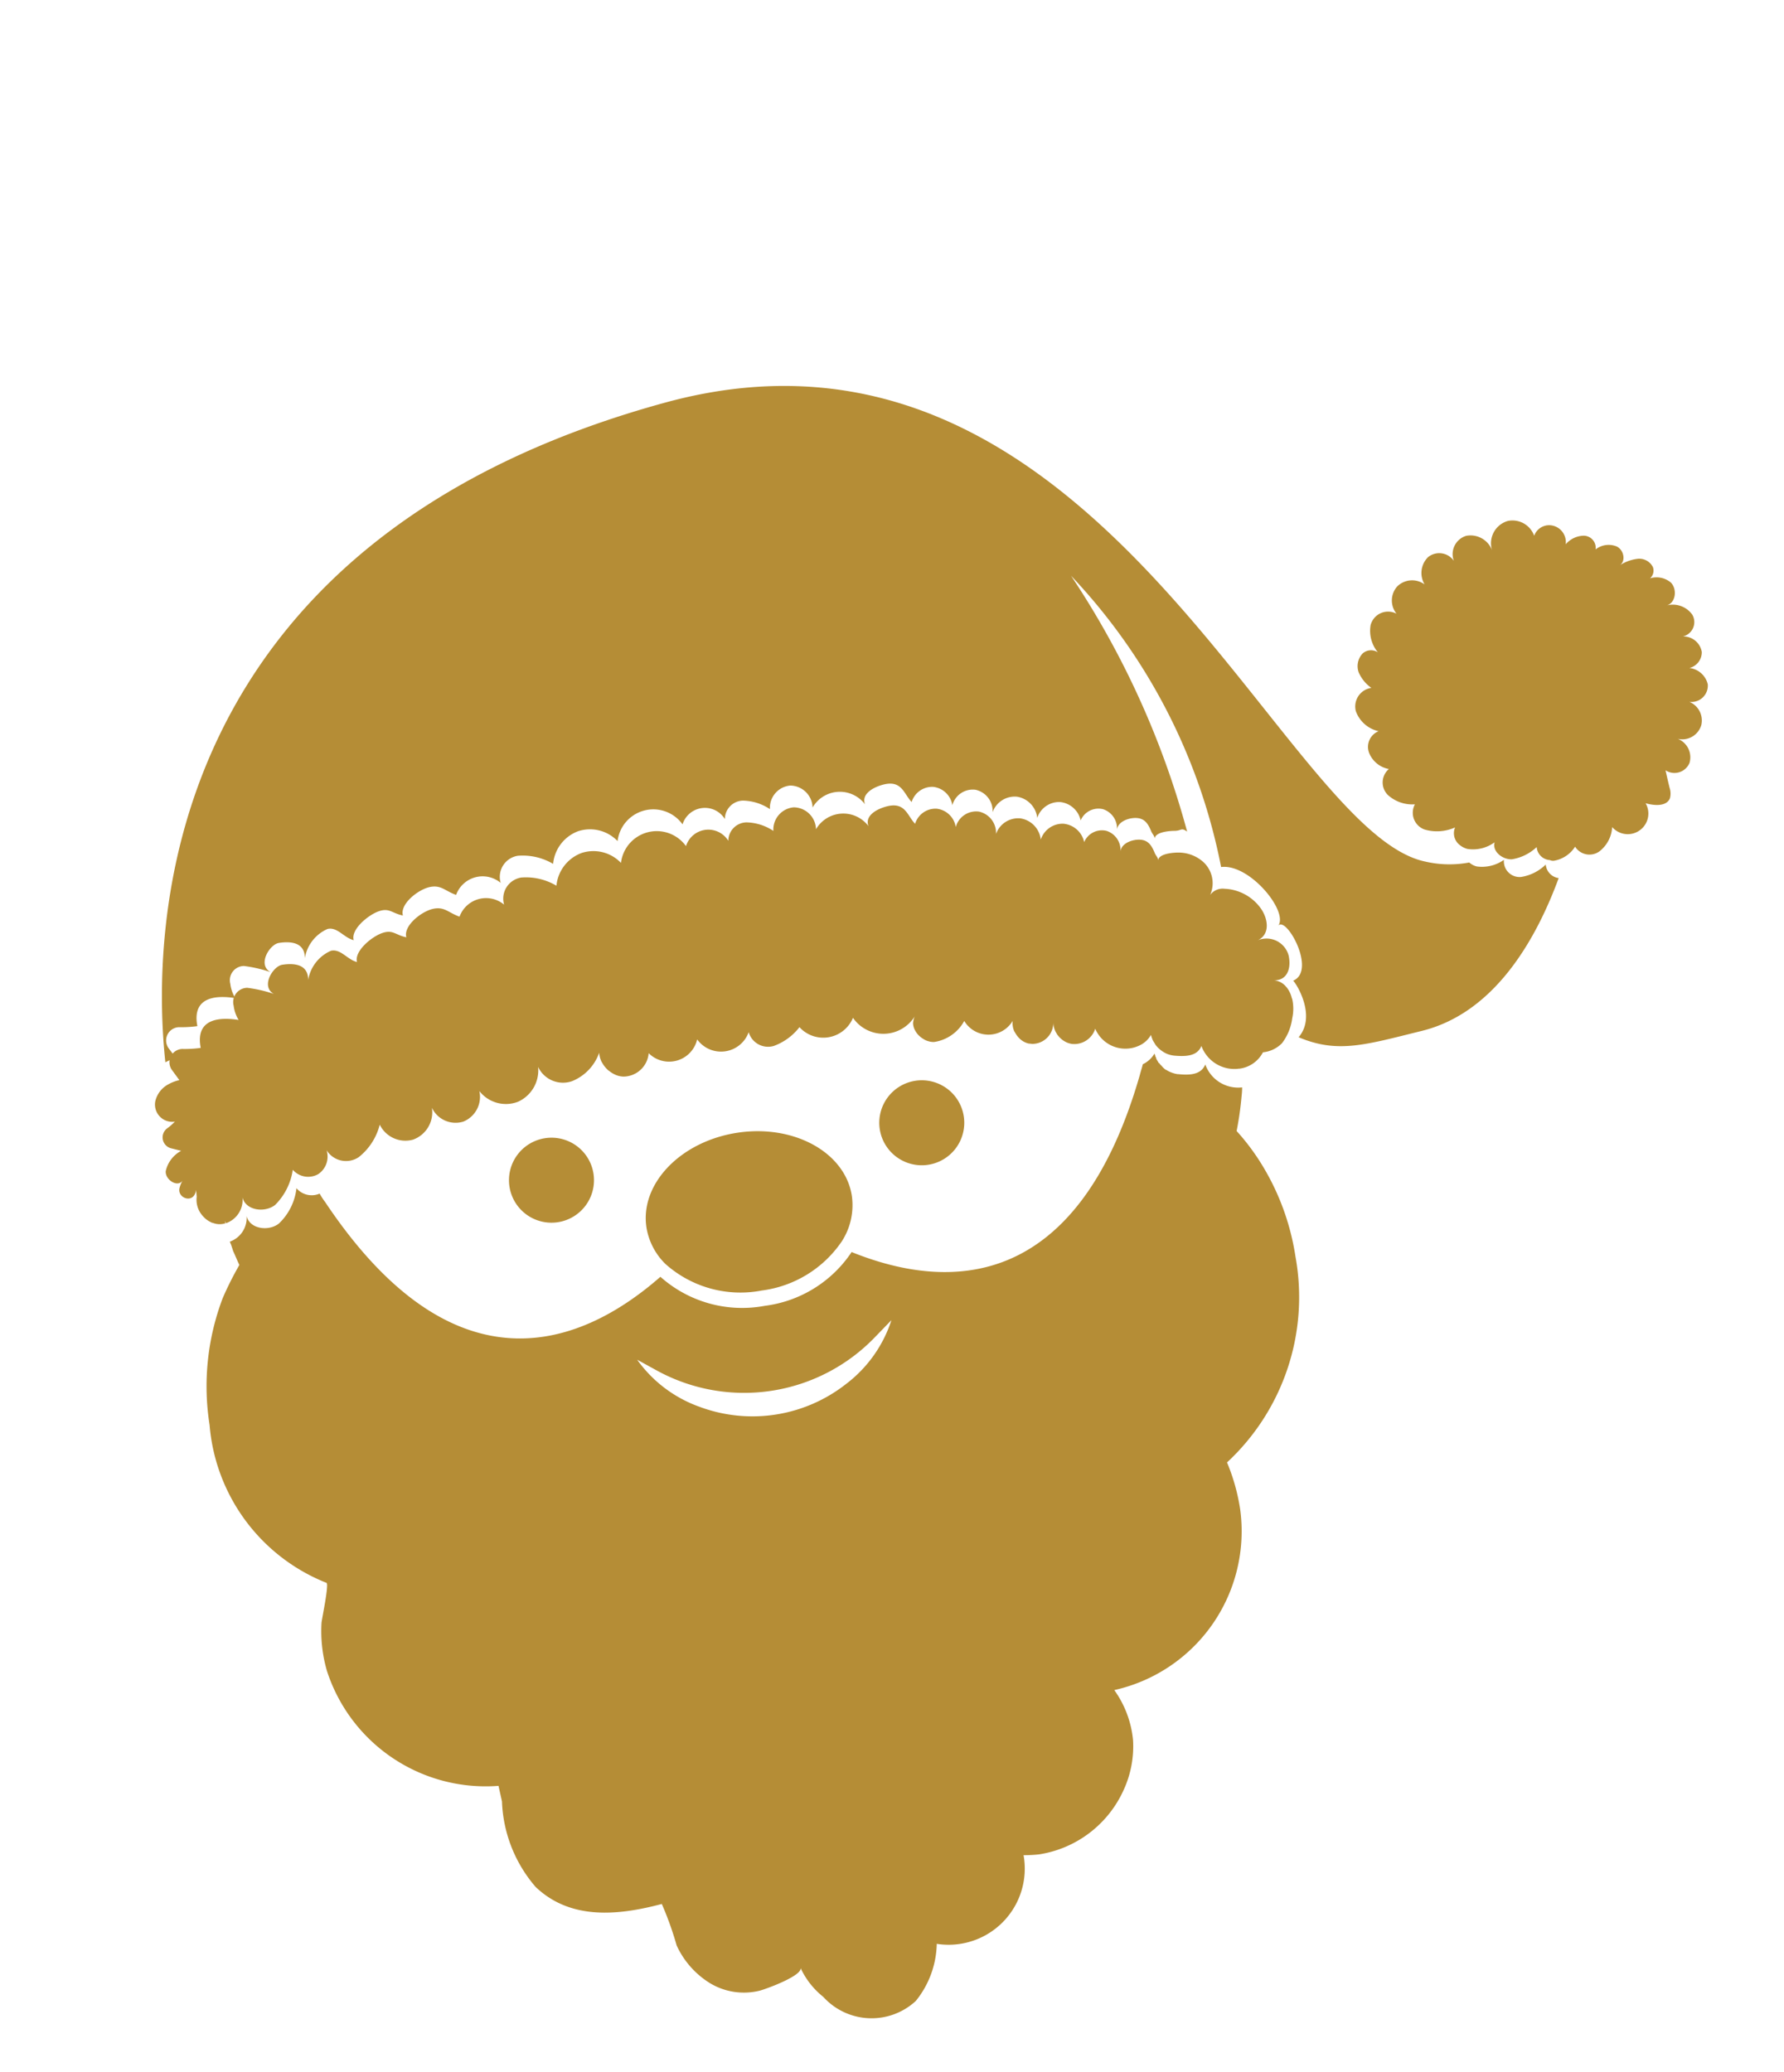 <svg xmlns="http://www.w3.org/2000/svg" width="61.949" height="71.968" viewBox="0 0 61.949 71.968">
  <defs>
    <style>
      .cls-1 {
        fill: #b58d36;
      }
    </style>
  </defs>
  <g id="组_6597" data-name="组 6597" transform="matrix(0.914, -0.407, 0.407, 0.914, 1479.428, -6772.146)">
    <path id="路径_4752" data-name="路径 4752" class="cls-1" d="M12.293,6.44a.829.829,0,0,0-.607-.734c.319.1.623-.287.543-.607a.774.774,0,0,0-.543-.495.357.357,0,0,0,.287-.287.531.531,0,0,0-.335-.527A1.421,1.421,0,0,0,11,3.678c.271,0,.415-.367.271-.607a.729.729,0,0,0-.687-.3.421.421,0,0,0-.112-.623.848.848,0,0,0-.687-.064.586.586,0,0,0-.1-.83A.552.552,0,0,0,9,1.267a.8.8,0,0,0-.511-.91A.806.806,0,0,0,7.488.947.8.8,0,0,0,6.977.053.663.663,0,0,0,6.162.58a.616.616,0,0,0-.7-.575.772.772,0,0,0-.591.75A.735.735,0,0,0,4.023.325a.731.731,0,0,0-.511.8A.626.626,0,0,0,2.538,1a1.169,1.169,0,0,0-.271.942A.438.438,0,0,0,1.8,1.7a.64.64,0,0,0-.463.495,1.289,1.289,0,0,0,.1.687.651.651,0,0,0-.878.415A1.089,1.089,0,0,0,.878,4.3a.586.586,0,0,0-.671.479.917.917,0,0,0,.3.83.613.613,0,0,0-.495.75,1.262,1.262,0,0,0,.639.766.617.617,0,0,0-.16.926,1.534,1.534,0,0,0,.942.479.516.516,0,0,0-.176.607.7.7,0,0,0,.16.255,1.267,1.267,0,0,0,.926.287c-.239.224-.08.655.208.814a1.627,1.627,0,0,0,.958.08.489.489,0,0,0,.16.623.248.248,0,0,0,.128.1,1.084,1.084,0,0,0,.862-.048.589.589,0,0,0,.639.575,1.146,1.146,0,0,0,.814-.495.716.716,0,0,0,1.421-.112c.208.224.559.479.814.287a.634.634,0,0,0,.176-.319c.064-.208.128-.4.192-.591a.566.566,0,0,0,.846.208.689.689,0,0,0,.08-.926.69.69,0,0,0,.942.016.7.7,0,0,0,.064-.91.567.567,0,0,0,.862-.192.743.743,0,0,0-.255-.814.562.562,0,0,0,.655-.255.645.645,0,0,0-.287-.8.511.511,0,0,0,.671-.479" transform="translate(-4072.183 5620.27) rotate(-7)"/>
    <path id="路径_4753" data-name="路径 4753" class="cls-1" d="M2.032.11a1.475,1.475,0,1,0,.809,1.924A1.473,1.473,0,0,0,2.032.11" transform="translate(-4104.996 5625.706) rotate(-7)"/>
    <path id="路径_4754" data-name="路径 4754" class="cls-1" d="M44.6,30.7a1.568,1.568,0,0,1-.96-.073.546.546,0,0,1-.2-.814,1.326,1.326,0,0,1-.924-.287.621.621,0,0,1-.155-.254,3.738,3.738,0,0,1-1.309-.83c-3.752-3.535.54-23.029-14.389-27.228C8.9-3.777,1.831,7.959,0,11.908a1.315,1.315,0,0,1,.394.072L.35,11.563a.462.462,0,0,1,.679-.46,4.1,4.1,0,0,0,.57.3c.372-1.017,1.167-.544,1.629-.155a1.233,1.233,0,0,1,.107-.514.494.494,0,0,1,.726-.287,4.788,4.788,0,0,1,.68.655c-.268-.458.468-.84.771-.717.406.166.778.455.5.918a1.339,1.339,0,0,1,1.2-.463c.33.11.326.554.575.8.1-.378.9-.493,1.273-.409s.346.294.631.556c.11-.4.912-.5,1.3-.37s.39.391.651.707a.979.979,0,0,1,1.541.439.741.741,0,0,1,.995-.5,2.079,2.079,0,0,1,.905.872,1.342,1.342,0,0,1,1.325-.525,1.324,1.324,0,0,1,1,1,1.249,1.249,0,0,1,2.232.663.813.813,0,0,1,1.354.6.642.642,0,0,1,.865-.228,1.748,1.748,0,0,1,.653.738.774.774,0,0,1,1.027-.338.784.784,0,0,1,.27,1.052,1.093,1.093,0,0,1,1.617.843c.069-.385.565-.367.929-.251.6.195.412.64.5,1.015a.746.746,0,0,1,.912-.065.759.759,0,0,1,.241.889.733.733,0,0,1,.966-.046.753.753,0,0,1,.107.972.816.816,0,0,1,1.006-.022.839.839,0,0,1,.22.99.8.8,0,0,1,.955-.069.812.812,0,0,1,.291.92.671.671,0,0,1,.865.064.7.7,0,0,1,.038.878c.172-.255.6-.164.824,0s.216.391.177.65c-.014.094.022.195-.032.279.129-.2.58.027.726.113.227.136.263.008.37.252a30.166,30.166,0,0,0,1.121-9.688,20.377,20.377,0,0,1-.744,11.35c.908.4,1.218,2.529.648,2.769.42-.177.351,2.031-.54,1.9.042.034.112,1.462-.845,1.78.864,1.188,1.841,1.418,3.781,2.015,2.436.749,4.946-.61,6.8-2.1A.522.522,0,0,1,44.6,30.7" transform="translate(-4115.38 5605.983) rotate(-7)"/>
    <path id="路径_4755" data-name="路径 4755" class="cls-1" d="M2.033.11a1.475,1.475,0,1,0,.809,1.924A1.475,1.475,0,0,0,2.033.11" transform="translate(-4092.446 5629.113) rotate(-7)"/>
    <path id="路径_4756" data-name="路径 4756" class="cls-1" d="M36.653,19.082l-.014.048a1.553,1.553,0,0,1-.335.544,1.821,1.821,0,0,1-.747.556,1.07,1.07,0,0,1-.731-.069,1.072,1.072,0,0,1-1.019.054l.019-.03-.024.027a1.222,1.222,0,0,1-.693-1.34c-.311.235-.663.032-.975-.193l-.037-.029c-.013-.01-.024-.021-.037-.032a.839.839,0,0,1-.18-.23.737.737,0,0,1-.038-.08.954.954,0,0,1-.061-.184c-.006-.032-.011-.064-.016-.094v0l0-.035v-.01a.31.31,0,0,1,0-.054.611.611,0,0,1,0-.077c0-.024,0-.048.01-.07a.565.565,0,0,1,.011-.072c.006-.024.013-.048.021-.072a.882.882,0,0,1-.533.11,1.135,1.135,0,0,1-1.015-1.29.762.762,0,0,1-.968.035.551.551,0,0,1-.045-.042.144.144,0,0,1-.03-.032.435.435,0,0,1-.054-.067.2.2,0,0,1-.019-.03.343.343,0,0,1-.027-.048.581.581,0,0,1-.027-.054c-.008-.021-.018-.043-.024-.065a.76.76,0,0,1-.032-.133v0l-.008-.049a.441.441,0,0,1,0-.065v-.049a.751.751,0,0,1,.094-.329.73.73,0,0,1-1.006.254c-.019-.013-.037-.027-.054-.042A.545.545,0,0,1,28,15.7l-.026-.03-.013-.014-.026-.035a.694.694,0,0,1-.088-.171.535.535,0,0,1-.019-.067.5.5,0,0,1-.014-.067l0,0a.956.956,0,0,1-.01-.152l0-.034,0-.042c0-.019.006-.04.011-.061a.583.583,0,0,1,.037-.117.6.6,0,0,1,.091-.158.979.979,0,0,1-1.442-.864,1.429,1.429,0,0,1-1.277.086l-.035-.022-.029-.021c-.016-.011-.03-.024-.046-.037l-.032-.034a.6.6,0,0,1-.085-.105.579.579,0,0,1-.038-.069.6.6,0,0,1-.034-.073.685.685,0,0,1-.026-.075.644.644,0,0,1-.019-.075.7.7,0,0,1-.011-.152.555.555,0,0,1,.062-.259A.408.408,0,0,1,25,12.965a.492.492,0,0,1,.113-.1,1.281,1.281,0,0,1-1.866-1.059,1.116,1.116,0,0,1-1.759-.679,1.979,1.979,0,0,1-1.1.1.7.7,0,0,1-.5-.859,1.02,1.02,0,0,1-1.662-.706,1,1,0,0,1-1.689-.457.885.885,0,0,1-1.154.255.436.436,0,0,1-.069-.048.658.658,0,0,1-.051-.043.556.556,0,0,1-.053-.054l-.038-.046-.014-.021c-.011-.018-.024-.035-.034-.053a.543.543,0,0,1-.043-.08.219.219,0,0,1-.016-.034c-.008-.019-.016-.038-.022-.057L15.03,9c-.008-.024-.014-.049-.021-.075s-.014-.07-.019-.105a.881.881,0,0,1-.008-.129c0-.024,0-.048,0-.072a.374.374,0,0,1,.008-.059.733.733,0,0,1,.022-.1c.008-.027.018-.053.027-.078s.022-.051.035-.075a1.657,1.657,0,0,1-1.32.361.955.955,0,0,1-.752-1.031,1.193,1.193,0,0,1-1.226.677,1.168,1.168,0,0,1-.953-1.009A.927.927,0,0,1,9.8,7.928a.907.907,0,0,1-.687-.974,1.01,1.01,0,0,1-1.126.613.989.989,0,0,1-.728-1.043,2.086,2.086,0,0,1-1.209.592.792.792,0,0,1-.829-.782.733.733,0,0,1-.663.562.512.512,0,0,1-.11-.008.707.707,0,0,1-.583-.576,2.152,2.152,0,0,1-1.154.731c-.457.056-.974-.359-.837-.806a.858.858,0,0,1-.953.471c.006-.027.011-.056.018-.083L.9,6.7v0A.683.683,0,0,1,.71,6.62a.493.493,0,0,1-.059-.042C.632,6.565.614,6.549.6,6.533a.679.679,0,0,1-.056-.061A.378.378,0,0,1,.5,6.424C.491,6.407.479,6.386.467,6.368a.766.766,0,0,1-.042-.08C.415,6.263.4,6.234.394,6.207v0A.836.836,0,0,1,.37,6.119a.81.81,0,0,1-.016-.086A.831.831,0,0,1,.523,5.4l.109-.224a.339.339,0,0,1-.1.1c-.292.219-.618-.225-.342-.465A1,1,0,0,1,.4,4.66C.127,4.8-.117,4.337.06,4.083a1.06,1.06,0,0,1,.824-.33L.625,3.494a.391.391,0,0,1,.233-.659A1.878,1.878,0,0,0,1.2,2.776l.03-.01-.026,0A.6.6,0,0,1,1,1.816a.894.894,0,0,1,.7-.27,1.315,1.315,0,0,1,.394.072L2.056,1.2a.462.462,0,0,1,.679-.46,4.105,4.105,0,0,0,.57.3C3.676.025,4.472.5,4.933.887A1.233,1.233,0,0,1,5.04.373.494.494,0,0,1,5.766.086a4.788,4.788,0,0,1,.68.655c-.268-.458.468-.84.771-.717.406.166.778.455.5.918a1.339,1.339,0,0,1,1.2-.463c.33.11.326.554.573.8C9.6.9,10.393.785,10.769.87s.346.294.631.556c.11-.4.912-.5,1.3-.37s.39.391.651.707a.979.979,0,0,1,1.541.439.741.741,0,0,1,.995-.5,2.068,2.068,0,0,1,.9.872,1.347,1.347,0,0,1,1.328-.525,1.321,1.321,0,0,1,1,1,1.25,1.25,0,0,1,2.234.663.813.813,0,0,1,1.354.6.642.642,0,0,1,.865-.228,1.748,1.748,0,0,1,.653.738.774.774,0,0,1,1.027-.338.782.782,0,0,1,.27,1.051,1.094,1.094,0,0,1,1.617.845c.069-.385.565-.367.929-.251.6.195.412.639.5,1.015a.741.741,0,0,1,.91-.065.759.759,0,0,1,.241.889.733.733,0,0,1,.966-.046.753.753,0,0,1,.107.972A.816.816,0,0,1,31.8,8.87a.839.839,0,0,1,.22.99.8.8,0,0,1,.955-.069.812.812,0,0,1,.291.92.669.669,0,0,1,.865.064.7.7,0,0,1,.038.878c.172-.255.6-.164.824,0s.216.393.177.651c-.014.094.022.195-.032.279.128-.2.58.027.726.113a1.3,1.3,0,0,1,.53.578l.011.026a1,1,0,0,1-.334,1.234.538.538,0,0,1,.54.077,1.569,1.569,0,0,1,.334.294,1.636,1.636,0,0,1,.39.931c.034.409-.155.944-.658.9a.794.794,0,0,1,.645,1v0l0,0c-.148.441-.492.723-.878.481a.639.639,0,0,1,.11.107.448.448,0,0,1,.062.089l0,0a.713.713,0,0,1,.065.171c0,.022.008.042.011.064a.944.944,0,0,1-.029.386l-.011.037" transform="translate(-4116.012 5617.214) rotate(-7)"/>
    <path id="路径_4758" data-name="路径 4758" class="cls-1" d="M.026,0,0,.029l0,0Z" transform="translate(-4080.118 5633.552) rotate(-7)"/>
    <path id="路径_4759" data-name="路径 4759" class="cls-1" d="M2.453,5.471A3.908,3.908,0,0,1,.074,2.964,2.286,2.286,0,0,1,.16,1.543C.736.128,2.7-.413,4.546.339S7.415,2.851,6.838,4.267A2.313,2.313,0,0,1,5.726,5.443a3.966,3.966,0,0,1-3.273.027" transform="translate(-4101.356 5628.324) rotate(-7)"/>
    <path id="路径_4760" data-name="路径 4760" class="cls-1" d="M37.843,13.97a1.211,1.211,0,0,1-.687-1.341c-.319.239-.671.032-.974-.192-.016-.016-.032-.016-.048-.032,0-.016-.016-.016-.032-.032a1.2,1.2,0,0,1-.176-.224.35.35,0,0,0-.048-.08.841.841,0,0,1-.048-.192.2.2,0,0,1-.016-.1c-.016-.016-.016-.016-.016-.032v-.144c0-.016.016-.048.016-.064a.144.144,0,0,1,.016-.08.1.1,0,0,1,.016-.064.93.93,0,0,1-.543.112c-.1.1-.192.176-.287.271-5.764,5.365-9.58,2.97-11.735.112a4.264,4.264,0,0,1-3.544.048,4.263,4.263,0,0,1-2.587-2.73C13.575,9.851,8.9,9.1,8.513.99A2.468,2.468,0,0,1,8.5.639.694.694,0,0,1,7.907.064,2,2,0,0,1,6.757.8C6.31.862,5.783.447,5.927,0a.878.878,0,0,1-.958.463c0,.032-.016.064-.016.112C4.937.639,4.921.718,4.9.8c-.016.16-.048.351-.064.527a11.231,11.231,0,0,0-1.086.687A8.621,8.621,0,0,0,1.089,5.556a6.461,6.461,0,0,0,.655,6.786c.064.08-.782.99-.862,1.1a4.948,4.948,0,0,0-.7,1.533,5.791,5.791,0,0,0,3.05,6.482l-.176.527a4.8,4.8,0,0,0-.527,3.145c.447,1.629,1.964,2.331,3.449,2.762a11.346,11.346,0,0,1-.3,1.5A3.014,3.014,0,0,0,5.991,31.1a2.276,2.276,0,0,0,1.341,1.118c.208.064,1.517.319,1.629.064a2.76,2.76,0,0,0,.16,1.261A2.261,2.261,0,0,0,11.8,35.317a3.26,3.26,0,0,0,1.645-1.325,2.642,2.642,0,0,0,4.167-1.086,4.551,4.551,0,0,0,.479.255,3.87,3.87,0,0,0,3.656-.4,3.625,3.625,0,0,0,1.181-1.325,3.568,3.568,0,0,0,.335-1.82,5.648,5.648,0,0,0,6.977-3.129,6.886,6.886,0,0,0,.447-1.629,7.827,7.827,0,0,0,5.716-4.9,8.549,8.549,0,0,0,.639-3.56,7.832,7.832,0,0,0-.144-1.229,11.119,11.119,0,0,0,.766-.942,2.435,2.435,0,0,0,.176-.255m-17.068,1.74a5.259,5.259,0,0,1-4.79-1.948,4.52,4.52,0,0,1-1.006-2.507l.4.687a6.3,6.3,0,0,0,7.089,2.89l.782-.208a4.534,4.534,0,0,1-2.475,1.086" transform="translate(-4119.406 5624.545) rotate(-7)"/>
  </g>
</svg>
